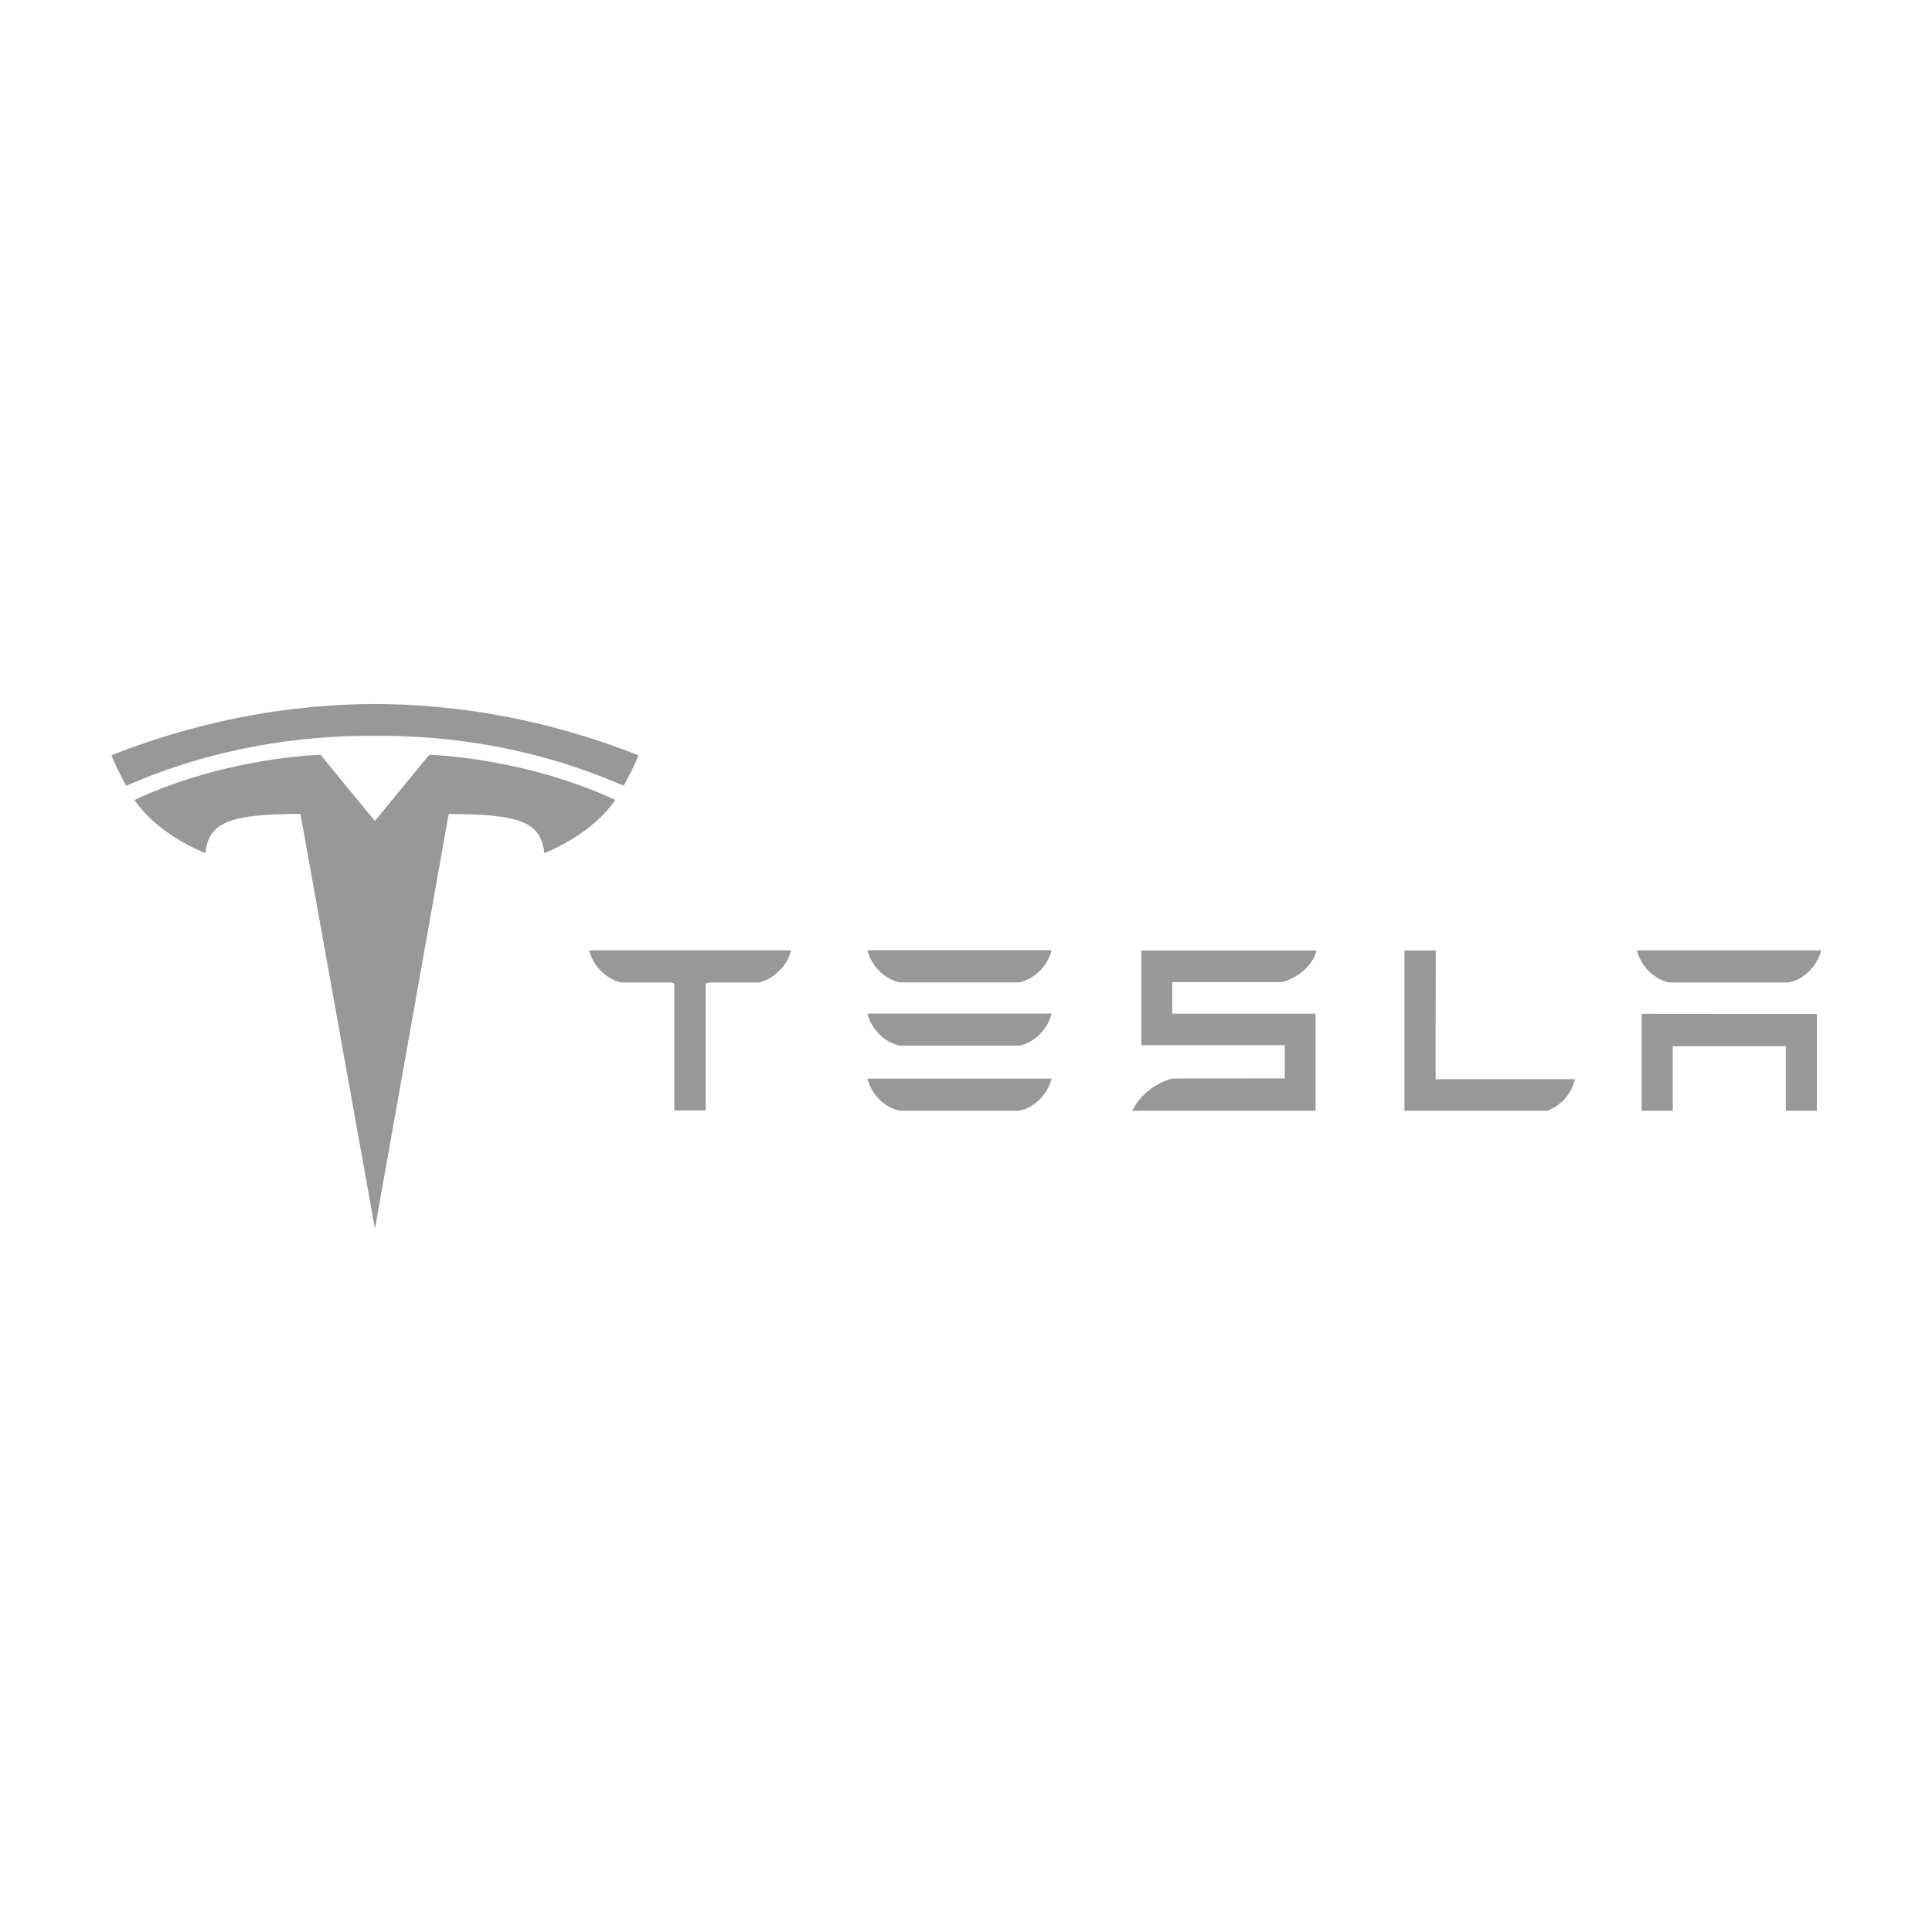 <svg xmlns="http://www.w3.org/2000/svg" id="Layer_1" data-name="Layer 1" version="1.1" viewBox="0 0 128 128" width="128" height="128"><g transform="translate(0, 32) scale(1.067)">
  <defs>
    <style>
      .cls-1 {
        fill: rgba(128, 128, 128, 0.801);
        stroke-width: 0px;
      }
    </style>
  </defs>
  <path class="cls-1" d="M101.937,32.96v6.015h1.929v-4.008h7.021v4.008h1.928v-6.005l-10.877-.01M103.651,31.015h7.417c1.03-.205,1.796-1.114,2.012-1.993h-11.441c.214.88.988,1.789,2.012,1.993M96.095,38.979c.973-.412,1.496-1.125,1.696-1.96h-8.652l.005-7.993-1.939.005v9.948h8.889M72.784,30.988h6.85c1.033-.3,1.9-1.087,2.114-1.959h-10.881v5.879h8.906v2.063l-6.986.005c-1.095.305-2.023,1.043-2.486,2.011l.566-.01h10.82v-6.024h-8.9v-1.965M55.873,31.007h7.412c1.032-.206,1.798-1.114,2.013-1.994h-11.439c.214.88.992,1.789,2.013,1.994M55.873,34.938h7.412c1.032-.203,1.798-1.113,2.013-1.993h-11.438c.214.878.992,1.79,2.013,1.993M55.873,38.978h7.412c1.032-.205,1.798-1.114,2.013-1.994h-11.438c.214.88.992,1.789,2.013,1.994M36.583,29.037c.223.869.976,1.758,2.008,1.981h3.118l.159.063v7.878h1.949v-7.878l.177-.063h3.124c1.044-.269,1.781-1.111,2-1.981v-.019h-12.536v.019"/>
  <path class="cls-1" d="M23.282,46.3l4.578-25.745c4.363,0,5.74.478,5.938,2.43,0,0,2.927-1.1,4.403-3.308-5.76-2.67-11.55-2.8-11.55-2.8l-3.378,4.114h.008l-3.378-4.114s-5.8.12-11.55,2.8c1.475,2.217,4.403,3.308,4.403,3.308.2-1.953,1.574-2.432,5.9-2.435l4.624,25.75M23.279,15.7c4.657-.036,9.987.72,15.444,3.1.73-1.313.917-1.893.917-1.893-5.965-2.36-11.55-3.168-16.36-3.188-4.8.02-10.396.828-16.36,3.188,0,0,.266.715.916,1.893,5.456-2.378,10.787-3.134,15.444-3.1"/>
</g></svg>